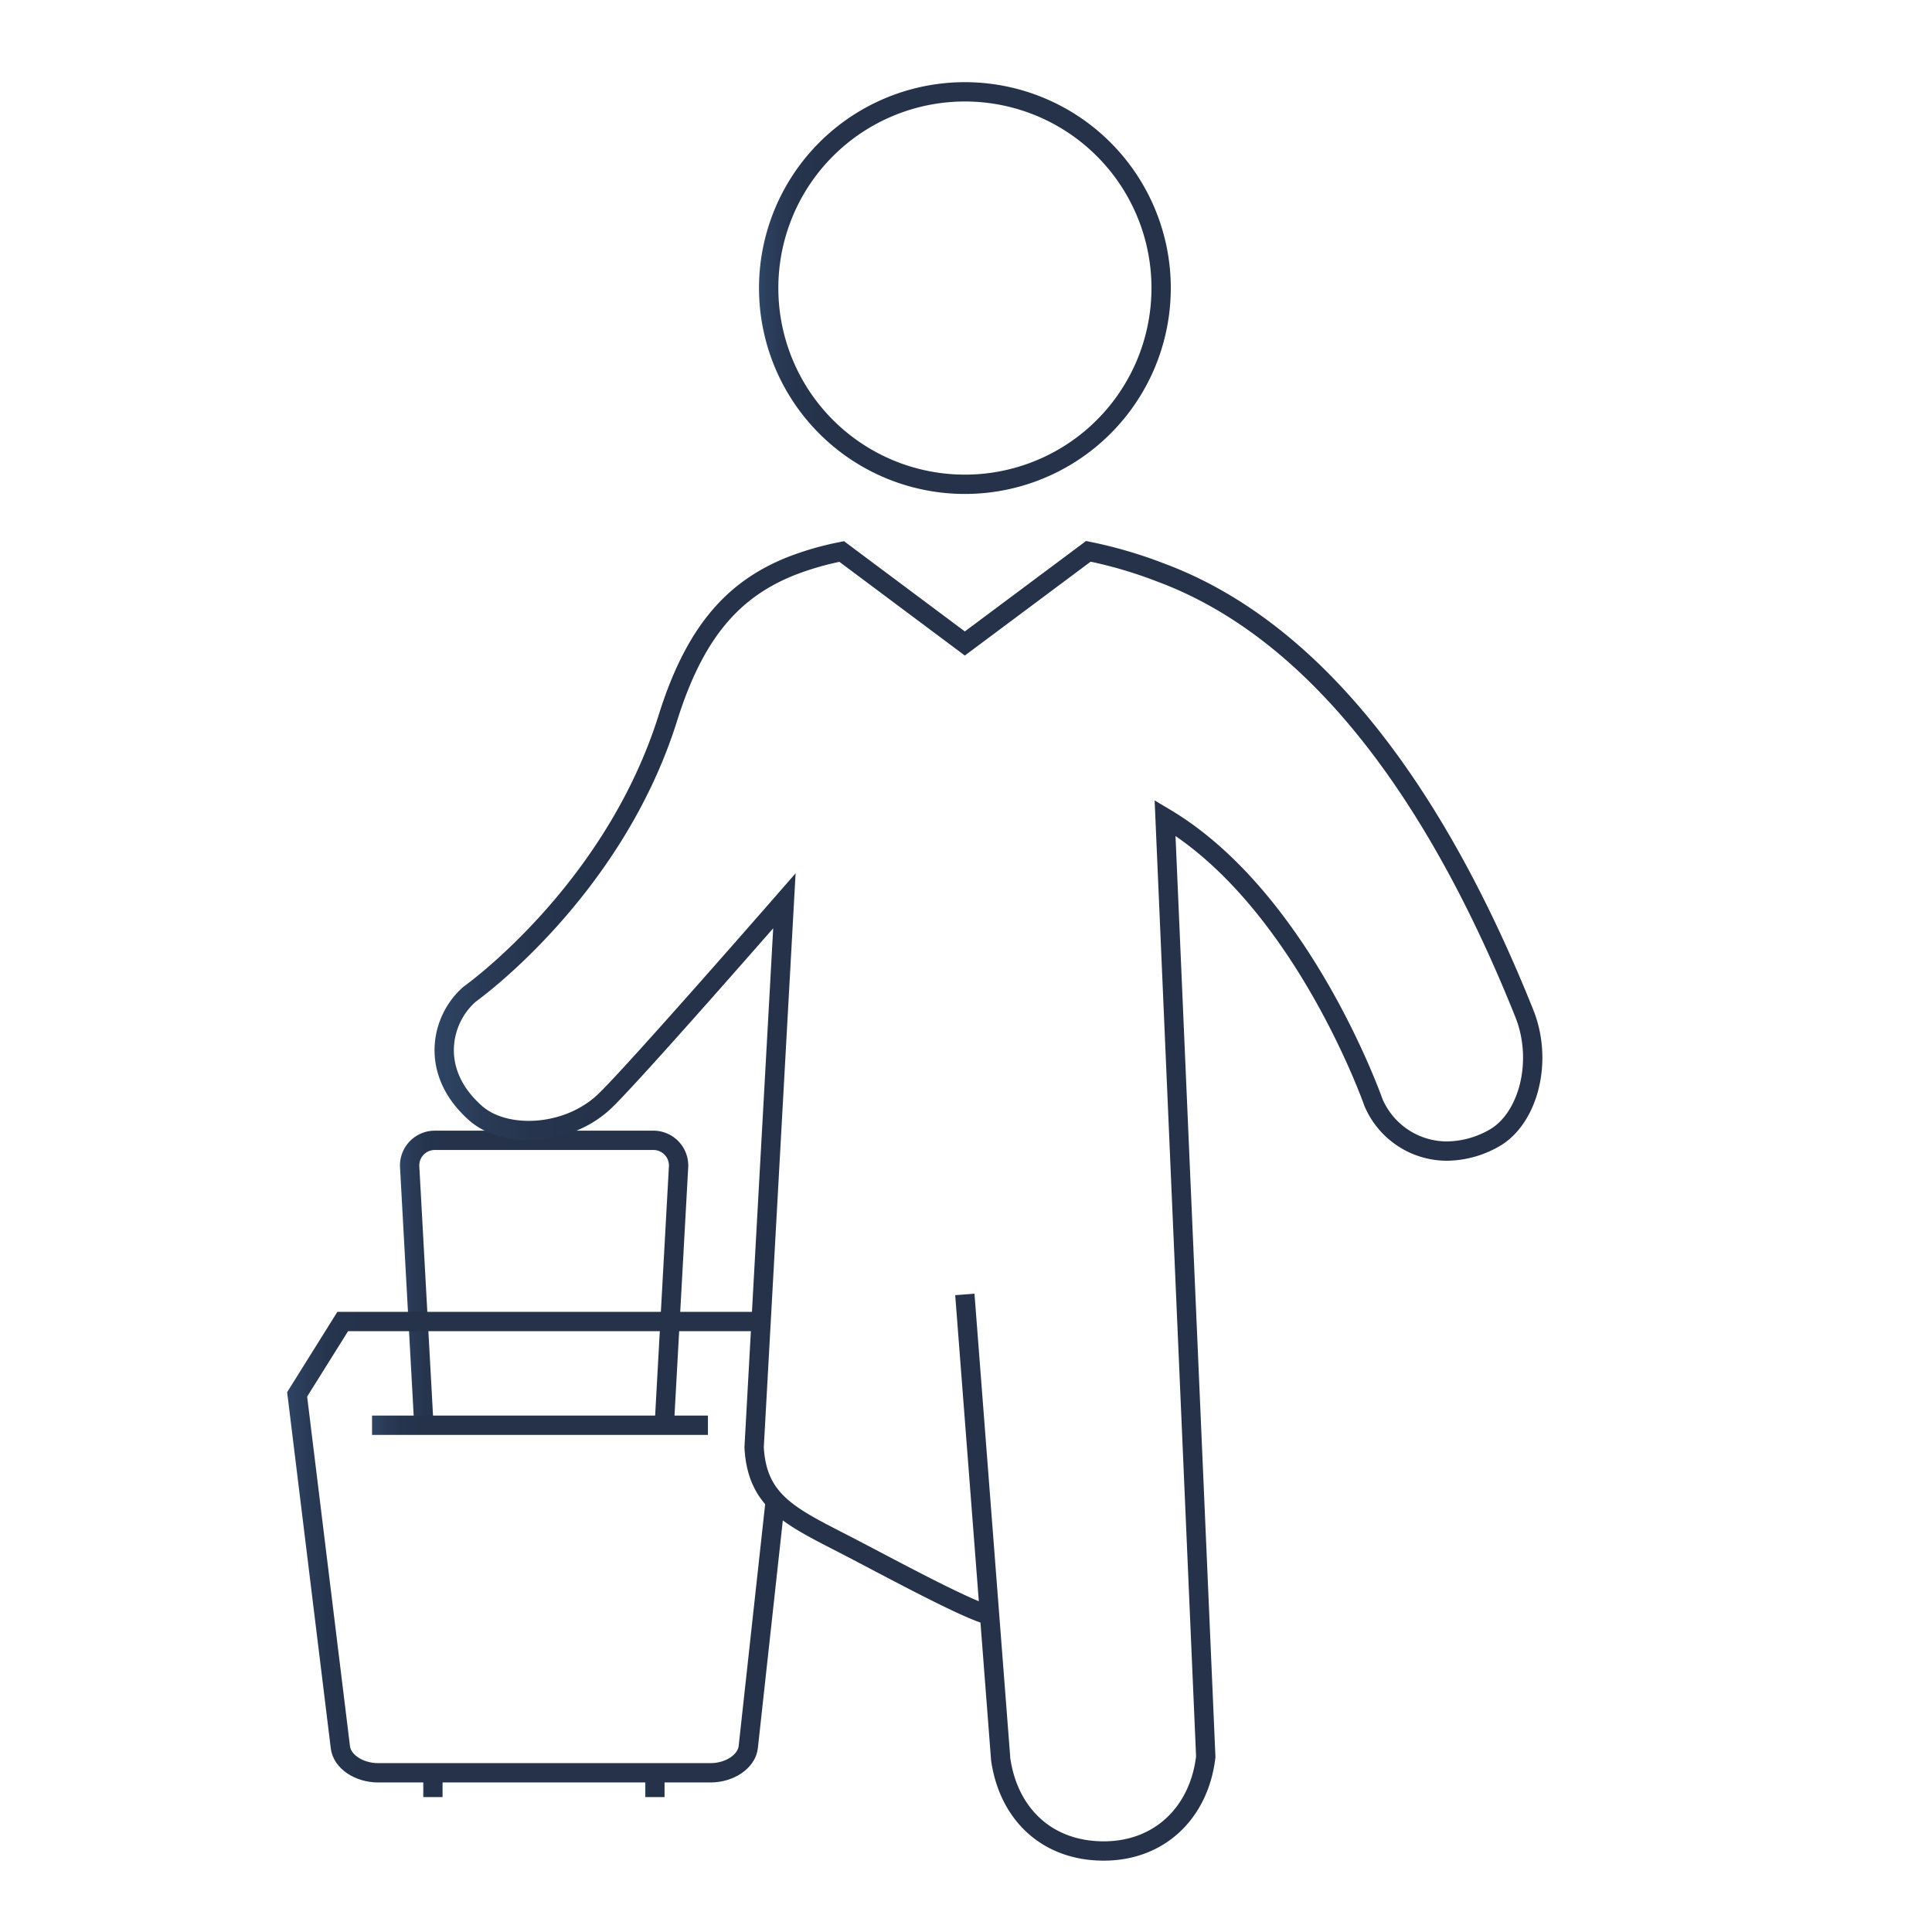 <svg id="Layer_1" data-name="Layer 1" xmlns="http://www.w3.org/2000/svg" xmlns:xlink="http://www.w3.org/1999/xlink" viewBox="0 0 300 300"><defs><style>.cls-1,.cls-2,.cls-3,.cls-4,.cls-5,.cls-6,.cls-7{fill:none;stroke-miterlimit:10;stroke-width:3px;}.cls-1{stroke:url(#linear-gradient);}.cls-2{stroke:url(#linear-gradient-2);}.cls-3{stroke:url(#linear-gradient-3);}.cls-4{stroke:url(#linear-gradient-4);}.cls-5{stroke:url(#linear-gradient-5);}.cls-6{stroke:url(#linear-gradient-6);}.cls-7{stroke:url(#linear-gradient-7);}</style><linearGradient id="linear-gradient" x1="65.72" y1="277.18" x2="68.72" y2="277.18" gradientUnits="userSpaceOnUse"><stop offset="0" stop-color="#2e4464"/><stop offset="0.04" stop-color="#2a3b57"/><stop offset="0.09" stop-color="#26344d"/><stop offset="0.15" stop-color="#25324a"/><stop offset="0.27" stop-color="#25324a"/><stop offset="1" stop-color="#25324a"/></linearGradient><linearGradient id="linear-gradient-2" x1="100.19" y1="277.18" x2="103.19" y2="277.18" xlink:href="#linear-gradient"/><linearGradient id="linear-gradient-3" x1="62.1" y1="198.49" x2="106.91" y2="198.49" xlink:href="#linear-gradient"/><linearGradient id="linear-gradient-4" x1="117.86" y1="44.73" x2="181.78" y2="44.73" xlink:href="#linear-gradient"/><linearGradient id="linear-gradient-5" x1="67.53" y1="186.45" x2="239.5" y2="186.45" xlink:href="#linear-gradient"/><linearGradient id="linear-gradient-6" x1="57.77" y1="221.31" x2="109.93" y2="221.31" xlink:href="#linear-gradient"/><linearGradient id="linear-gradient-7" x1="44.57" y1="240.25" x2="121.86" y2="240.25" xlink:href="#linear-gradient"/></defs><title>OCS Landing Page_Traveler</title><line class="cls-1" x1="67.22" y1="275.31" x2="67.22" y2="279.05"/><line class="cls-2" x1="101.69" y1="275.31" x2="101.69" y2="279.05"/><path class="cls-3" d="M65.82,221.31l-2.2-40a3.91,3.91,0,0,1,4-4.24h33.69a3.92,3.92,0,0,1,4.05,4.24l-2.21,40"/><path class="cls-4" d="M149.82,75.2a30.47,30.47,0,1,0-30.46-30.47A30.47,30.47,0,0,0,149.82,75.2Z"/><path class="cls-5" d="M149.82,201l5.57,72.2c1.22,8.43,7.14,14.22,16,14.22s14.86-6.17,15.84-14.63L180.91,127c21.37,12.72,32.37,44.22,32.37,44.22a12.42,12.42,0,0,0,11.41,7.52,15.07,15.07,0,0,0,7.12-1.9c5.43-2.89,7.91-11.93,4.88-19.49-13.4-33.45-31.93-59.37-56.52-68.47A68.9,68.9,0,0,0,169,85.61L149.82,99.92,130.7,85.64a45.6,45.6,0,0,0-7.95,2.3c-9.13,3.67-14.91,10.46-19,23.41-8.47,27.19-30.79,43-30.79,43-4.41,3.77-6.49,12,.91,18.52,4.54,4,14.22,3.63,20-1.85,4.39-4.15,27.93-31.14,27.93-31.14l-4.7,84.85c.45,8.52,5.76,10.81,14.32,15.23,5.81,3,17.4,9.31,21.55,10.65"/><line class="cls-6" x1="57.77" y1="221.31" x2="109.93" y2="221.31"/><path class="cls-7" d="M118.22,205.2h-65l-7.08,11.32,6.71,54.76c.24,2.24,2.87,4,5.88,4h51.6c3,0,5.63-1.79,5.86-4l4.2-38.32"/></svg>